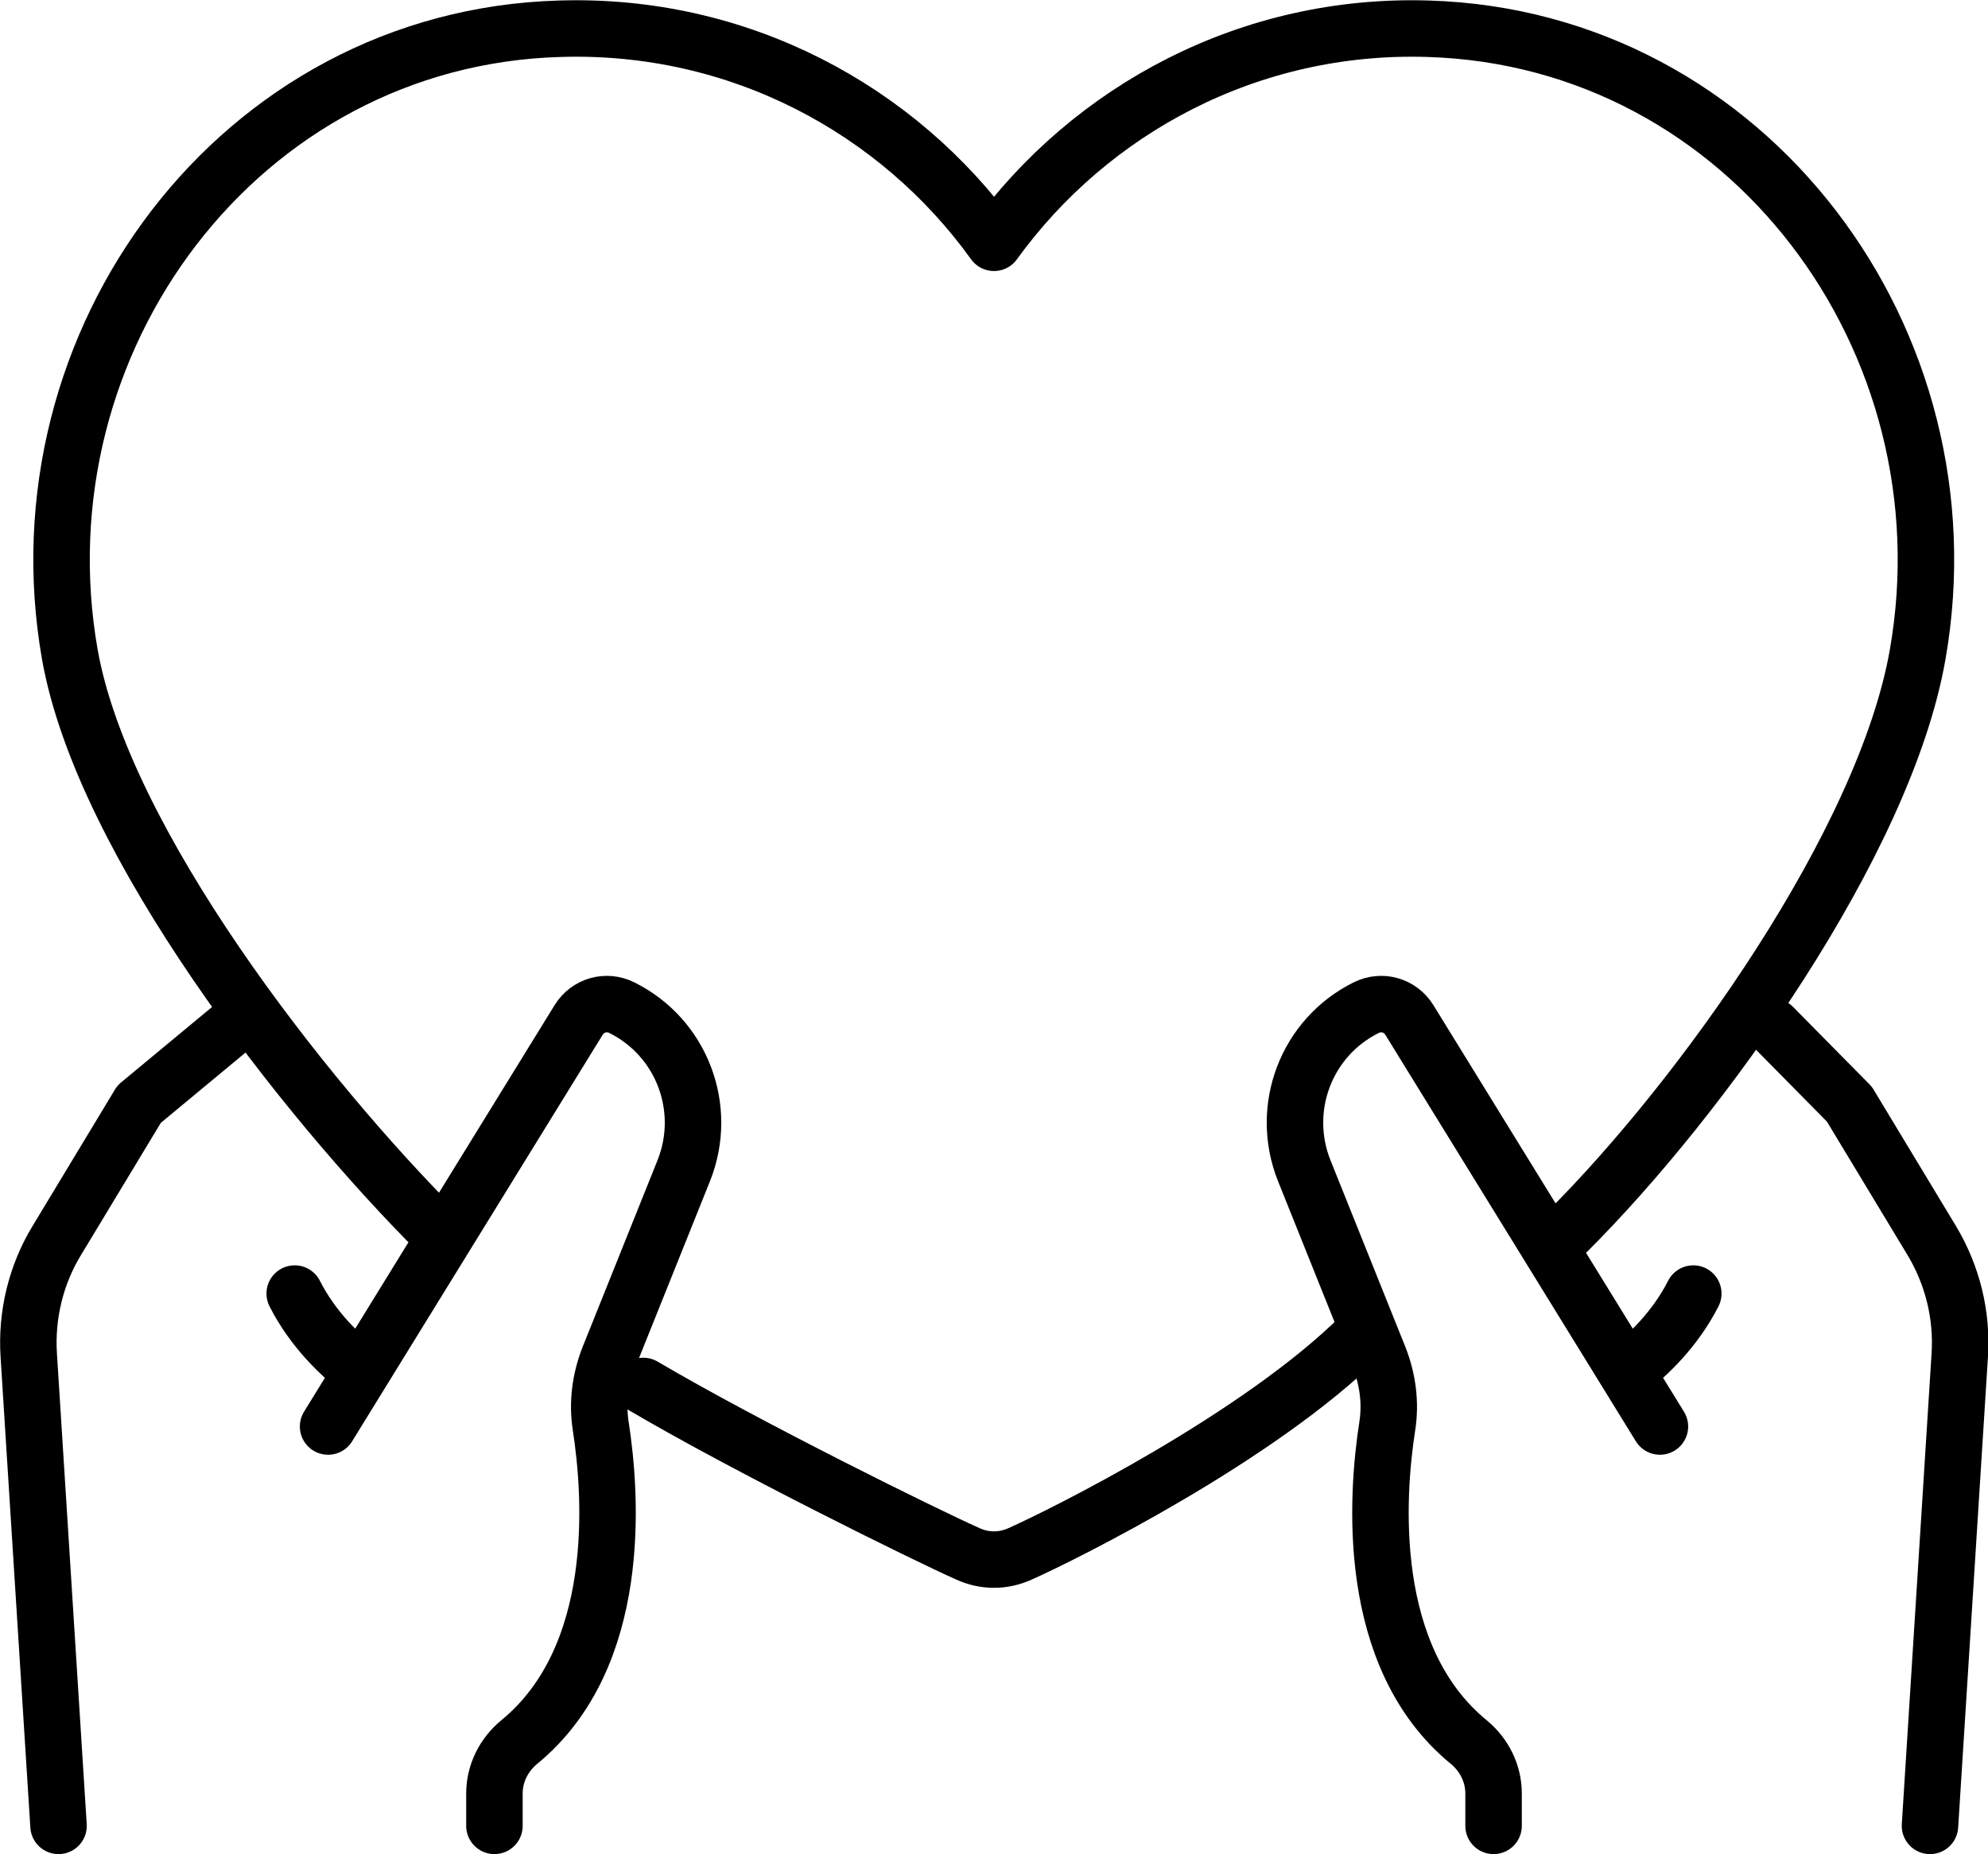 <svg xmlns="http://www.w3.org/2000/svg" xmlns:xlink="http://www.w3.org/1999/xlink" id="Layer_2" data-name="Layer 2" viewBox="0 0 38.72 36.12"><defs><style>      .cls-1, .cls-2 {        fill: none;      }      .cls-2 {        stroke: #000;        stroke-linecap: round;        stroke-linejoin: round;        stroke-width: 1.1px;      }      .cls-3 {        clip-path: url(#clippath);      }    </style><clipPath id="clippath"><rect class="cls-1" width="38.72" height="36.12"></rect></clipPath></defs><g id="Layer_1-2" data-name="Layer 1"><g class="cls-3"><path class="cls-2" d="M8.53,24c-2.61-2.61-6.52-7.59-7.17-11.25C.29,6.65,4.66.74,10.9.56c3.49-.11,6.59,1.57,8.46,4.17,1.88-2.6,4.98-4.28,8.46-4.17,6.23.19,10.6,6.09,9.53,12.19-.64,3.66-4.21,8.64-6.83,11.25M12.53,27c2.02,1.19,5.51,2.91,6.32,3.27.33.15.69.15,1.02,0,.81-.36,4.66-2.27,6.66-4.27M7.04,26.72c-.42-.32-.95-.83-1.3-1.52M1.14,35.57l-.58-9.17c-.05-.78.14-1.57.55-2.24l1.6-2.65,1.82-1.51M6.39,27.79l4.88-7.92c.18-.29.54-.39.84-.24,1.17.58,1.69,1.96,1.21,3.17l-1.46,3.64c-.17.43-.23.89-.16,1.34.21,1.35.44,4.5-1.59,6.16-.3.25-.48.61-.48,1v.63M31.68,26.72c.42-.32.95-.83,1.3-1.52M34.53,20l1.49,1.51,1.6,2.65c.41.68.6,1.46.55,2.24l-.58,9.17M32.33,27.79l-4.88-7.92c-.18-.29-.54-.39-.84-.24-1.17.58-1.69,1.96-1.21,3.17l1.46,3.64c.17.43.23.89.16,1.34-.21,1.35-.44,4.5,1.59,6.16.3.25.48.61.48,1v.63"></path></g></g></svg>